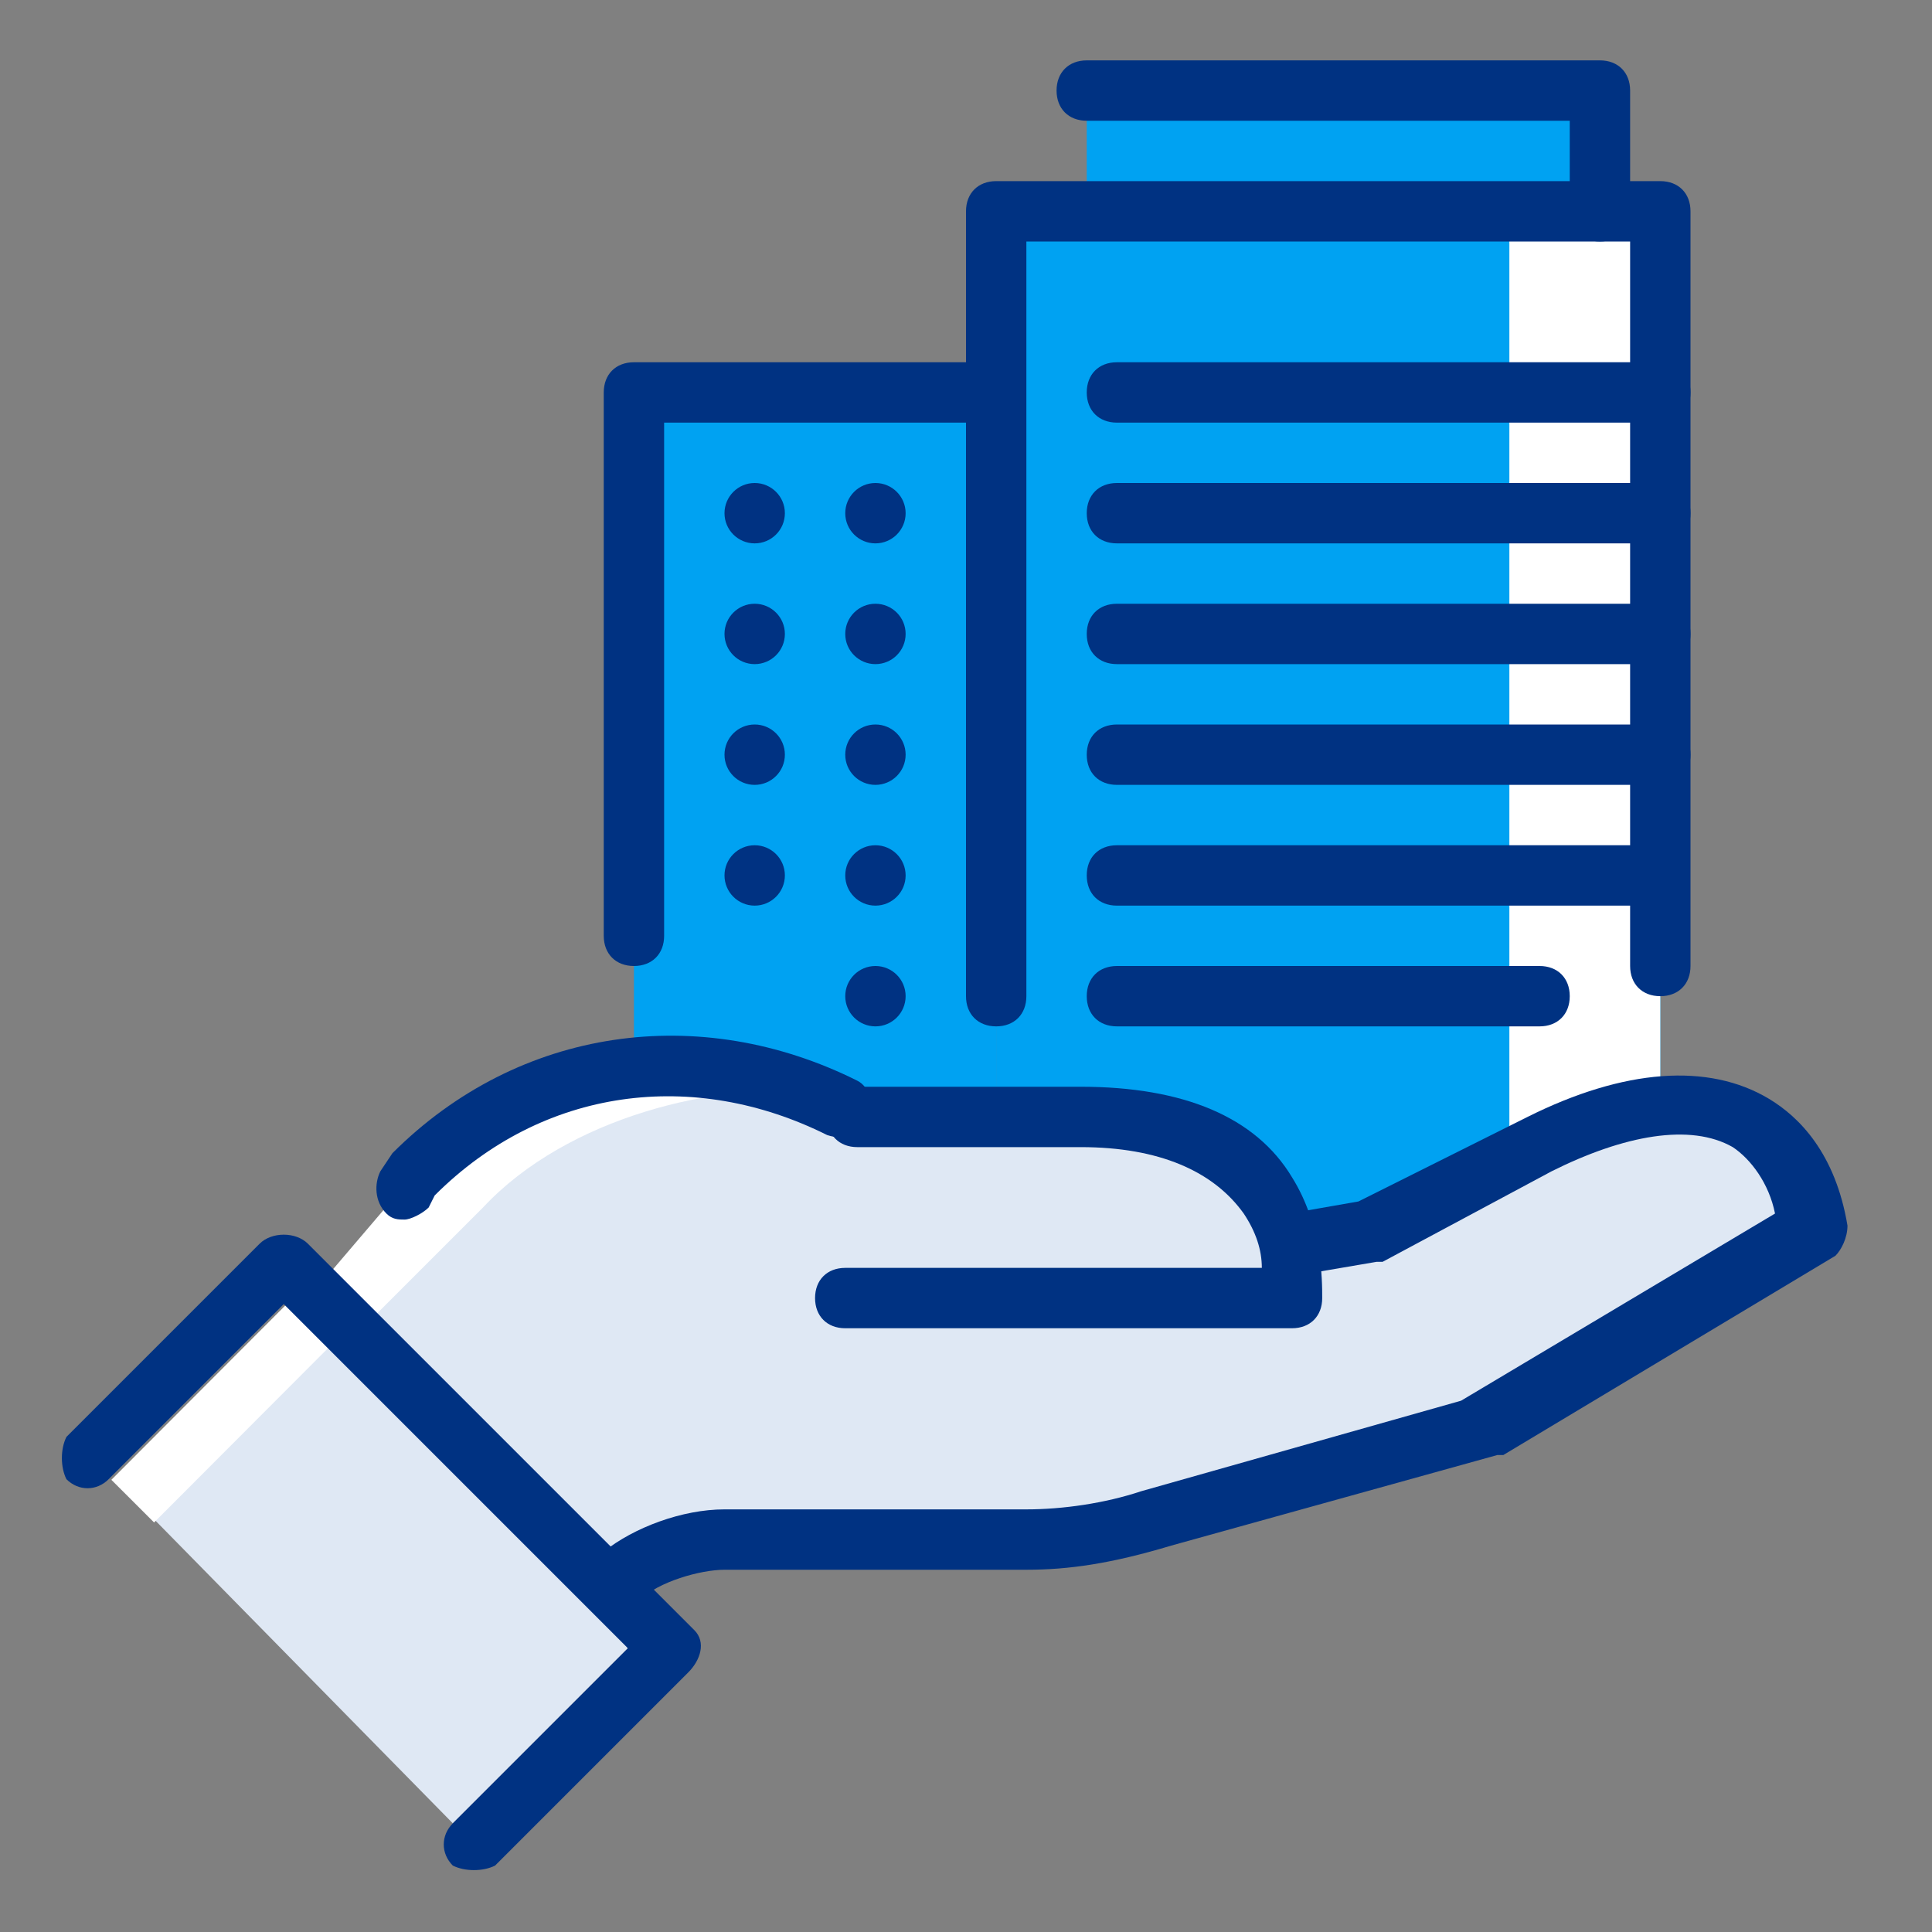 <svg width="40" height="40" viewBox="0 0 40 40" fill="none" xmlns="http://www.w3.org/2000/svg">
<rect x="0" y="0" width="40" height="40" fill="#808080" stroke="none"/>
<path d="M20.625 28.125L13.125 25V8.125H20.625V28.125Z" fill="#00A2F2"/>
<path d="M13.125 20C12.75 20 12.5 19.75 12.5 19.375V8.125C12.5 7.75 12.75 7.5 13.125 7.5H20.625C21 7.5 21.25 7.75 21.25 8.125C21.25 8.5 21 8.75 20.625 8.75H13.75V19.375C13.75 19.75 13.5 20 13.125 20Z" fill="#003282"/>
<path d="M33.125 1.875H22.5V4.375H33.125V1.875Z" fill="#00A2F2"/>
<path d="M34.375 4.375H20.625V27.5H34.375V4.375Z" fill="#00A2F2"/>
<path d="M34.375 4.375H31.25V27.5H34.375V4.375Z" fill="white"/>
<path d="M31.875 21.25H23.125C22.75 21.25 22.5 21 22.5 20.625C22.5 20.25 22.75 20 23.125 20H31.875C32.25 20 32.5 20.25 32.5 20.625C32.5 21 32.25 21.25 31.875 21.25Z" fill="#003282"/>
<path d="M33.75 18.75H23.125C22.75 18.75 22.5 18.5 22.5 18.125C22.5 17.75 22.75 17.5 23.125 17.5H33.75C34.125 17.5 34.375 17.75 34.375 18.125C34.375 18.5 34.125 18.75 33.75 18.75Z" fill="#003282"/>
<path d="M34.375 16.25H23.125C22.75 16.25 22.5 16 22.5 15.625C22.5 15.25 22.75 15 23.125 15H34.375C34.75 15 35 15.25 35 15.625C35 16 34.75 16.25 34.375 16.25Z" fill="#003282"/>
<path d="M34.375 13.75H23.125C22.75 13.75 22.5 13.5 22.5 13.125C22.5 12.75 22.75 12.5 23.125 12.5H34.375C34.75 12.5 35 12.75 35 13.125C35 13.5 34.75 13.75 34.375 13.75Z" fill="#003282"/>
<path d="M34.375 8.75H23.125C22.75 8.75 22.5 8.5 22.5 8.125C22.5 7.75 22.75 7.5 23.125 7.5H34.375C34.75 7.5 35 7.75 35 8.125C35 8.5 34.75 8.75 34.375 8.75Z" fill="#003282"/>
<path d="M34.375 11.25H23.125C22.75 11.25 22.5 11 22.5 10.625C22.5 10.25 22.75 10 23.125 10H34.375C34.75 10 35 10.25 35 10.625C35 11 34.75 11.25 34.375 11.25Z" fill="#003282"/>
<path d="M20.625 21.25C20.25 21.25 20 21 20 20.625V4.375C20 4 20.25 3.75 20.625 3.75H34.375C34.75 3.75 35 4 35 4.375V20C35 20.375 34.75 20.625 34.375 20.625C34 20.625 33.75 20.375 33.75 20V5H21.25V20.625C21.25 21 21 21.25 20.625 21.25Z" fill="#003282"/>
<path d="M33.125 5C32.75 5 32.5 4.75 32.5 4.375V2.5H22.5C22.125 2.5 21.875 2.25 21.875 1.875C21.875 1.5 22.125 1.25 22.5 1.25H33.125C33.5 1.25 33.75 1.5 33.75 1.875V4.375C33.75 4.75 33.5 5 33.125 5Z" fill="#003282"/>
<path d="M18.125 11.25C18.47 11.25 18.75 10.97 18.75 10.625C18.75 10.28 18.47 10 18.125 10C17.78 10 17.5 10.28 17.5 10.625C17.5 10.97 17.78 11.25 18.125 11.25Z" fill="#003282"/>
<path d="M15.625 11.25C15.97 11.25 16.25 10.97 16.25 10.625C16.25 10.28 15.97 10 15.625 10C15.28 10 15 10.28 15 10.625C15 10.97 15.28 11.25 15.625 11.25Z" fill="#003282"/>
<path d="M15.625 13.75C15.97 13.75 16.25 13.47 16.25 13.125C16.25 12.78 15.97 12.5 15.625 12.5C15.28 12.5 15 12.78 15 13.125C15 13.47 15.28 13.75 15.625 13.75Z" fill="#003282"/>
<path d="M15.625 16.25C15.97 16.25 16.25 15.97 16.25 15.625C16.25 15.28 15.97 15 15.625 15C15.28 15 15 15.28 15 15.625C15 15.97 15.28 16.25 15.625 16.25Z" fill="#003282"/>
<path d="M15.625 18.75C15.97 18.75 16.25 18.47 16.25 18.125C16.25 17.78 15.97 17.5 15.625 17.5C15.28 17.5 15 17.78 15 18.125C15 18.47 15.28 18.75 15.625 18.75Z" fill="#003282"/>
<path d="M18.125 13.75C18.47 13.75 18.75 13.47 18.75 13.125C18.75 12.78 18.47 12.5 18.125 12.5C17.78 12.5 17.5 12.78 17.5 13.125C17.5 13.47 17.78 13.75 18.125 13.75Z" fill="#003282"/>
<path d="M18.125 16.25C18.47 16.25 18.75 15.97 18.75 15.625C18.75 15.28 18.47 15 18.125 15C17.78 15 17.5 15.28 17.5 15.625C17.5 15.97 17.78 16.25 18.125 16.25Z" fill="#003282"/>
<path d="M18.125 18.75C18.47 18.75 18.75 18.47 18.75 18.125C18.75 17.78 18.47 17.5 18.125 17.5C17.78 17.5 17.5 17.78 17.5 18.125C17.5 18.47 17.78 18.75 18.125 18.75Z" fill="#003282"/>
<path d="M18.125 21.25C18.47 21.25 18.75 20.97 18.75 20.625C18.75 20.28 18.47 20 18.125 20C17.78 20 17.5 20.28 17.5 20.625C17.5 20.97 17.78 21.25 18.125 21.25Z" fill="#003282"/>
<path d="M19.25 24.25C16.375 21.25 11.625 21.25 8.625 24.25L5 28.5L11.25 34L12.75 32.625C13.25 32.125 14.25 31.75 15 31.75H21.25C22.125 31.75 23 31.625 23.75 31.375L30.5 29.5L37.125 25.75C37.875 25.25 36.625 22 33.25 23.25C31.5 23.875 29.125 24.75 28.125 25.375L23 26.25C22.375 26.5 21.375 26.25 20.875 25.75L19.25 24.25Z" fill="white"/>
<path d="M23.75 31.5L30.5 29.625L37.125 25.875C37.875 25.375 36.625 22.125 33.25 23.375C31.5 24 29.125 24.875 28.125 25.5L23 26.375C22.375 26.625 21.375 26.375 20.875 25.875L19.125 24.125C18.5 23.5 17.75 23 17 22.625C14.875 22.375 11.75 23.125 10 25L7.5 27.5L11.875 33.5L12.875 32.625C13.375 32.125 14.375 31.75 15.125 31.75H21.375C22.125 31.875 23 31.75 23.75 31.5Z" fill="#DFE8F4"/>
<path d="M8.375 25.25C8.25 25.25 8.125 25.25 8 25.125C7.75 24.875 7.75 24.5 7.875 24.25L8.125 23.875C10.75 21.25 14.5 20.75 17.75 22.375C18 22.5 18.125 22.875 18 23.25C17.875 23.5 17.5 23.625 17.125 23.5C14.375 22.125 11.25 22.5 9 24.75L8.875 25C8.75 25.125 8.5 25.25 8.375 25.25Z" fill="#003282"/>
<path d="M11.875 33.75C11.625 33.75 11.375 33.625 11.375 33.375C11.25 33.125 11.375 32.75 11.625 32.5L12.5 32.125C13.125 31.625 14.125 31.25 15 31.25H21.25C22 31.25 22.875 31.125 23.625 30.875L30.25 29L36.75 25.125C36.625 24.5 36.25 24 35.875 23.75C35 23.25 33.625 23.5 32.125 24.25L28.625 26.125H28.5L23.375 27C23 27 22.75 26.875 22.625 26.5C22.5 26.125 22.75 25.875 23.125 25.75L28.125 24.875L31.625 23.125C33.625 22.125 35.375 22 36.625 22.75C37.25 23.125 38 23.875 38.25 25.375C38.25 25.625 38.125 25.875 38 26L31.125 30.125H31L24.25 32C23 32.375 22.125 32.5 21.25 32.5H15C14.5 32.5 13.625 32.75 13.25 33.125L13.125 33.25L12.125 33.75C12 33.75 12 33.75 11.875 33.75Z" fill="#003282"/>
<path d="M17.5 26.875H26.75C26.75 26.25 26.75 23.125 22.375 23.125H17.75L17.5 26.875Z" fill="#DFE8F4"/>
<path d="M26.75 27.5H17.5C17.125 27.5 16.875 27.25 16.875 26.875C16.875 26.5 17.125 26.25 17.5 26.25H26.125C26.125 25.875 26 25.5 25.75 25.125C25.125 24.25 24 23.75 22.375 23.75H17.75C17.375 23.75 17.125 23.5 17.125 23.125C17.125 22.75 17.375 22.5 17.75 22.5H22.375C24.5 22.5 26 23.125 26.75 24.375C27.375 25.375 27.375 26.5 27.375 26.875C27.375 27.25 27.125 27.5 26.75 27.5Z" fill="#003282"/>
<path d="M2.375 30.625L6 27L13 34.125L9.375 37.75L2.375 30.625Z" fill="#DFE8F4"/>
<path d="M5.926 27.01L2.306 30.638L3.19 31.521L6.811 27.893L5.926 27.01Z" fill="white"/>
<path d="M11.233 32.307L7.612 35.935L9.382 37.701L13.002 34.074L11.233 32.307Z" fill="#DFE8F4"/>
<path d="M10.25 38.625C10 38.75 9.625 38.75 9.375 38.625C9.125 38.375 9.125 38 9.375 37.75L13 34.125L5.875 27L2.25 30.625C2 30.875 1.625 30.875 1.375 30.625C1.25 30.375 1.25 30 1.375 29.75L5.375 25.75C5.625 25.5 6.125 25.5 6.375 25.75L14.375 33.75C14.625 34 14.5 34.375 14.25 34.625L10.25 38.625Z" fill="#003282"/>
</svg>
